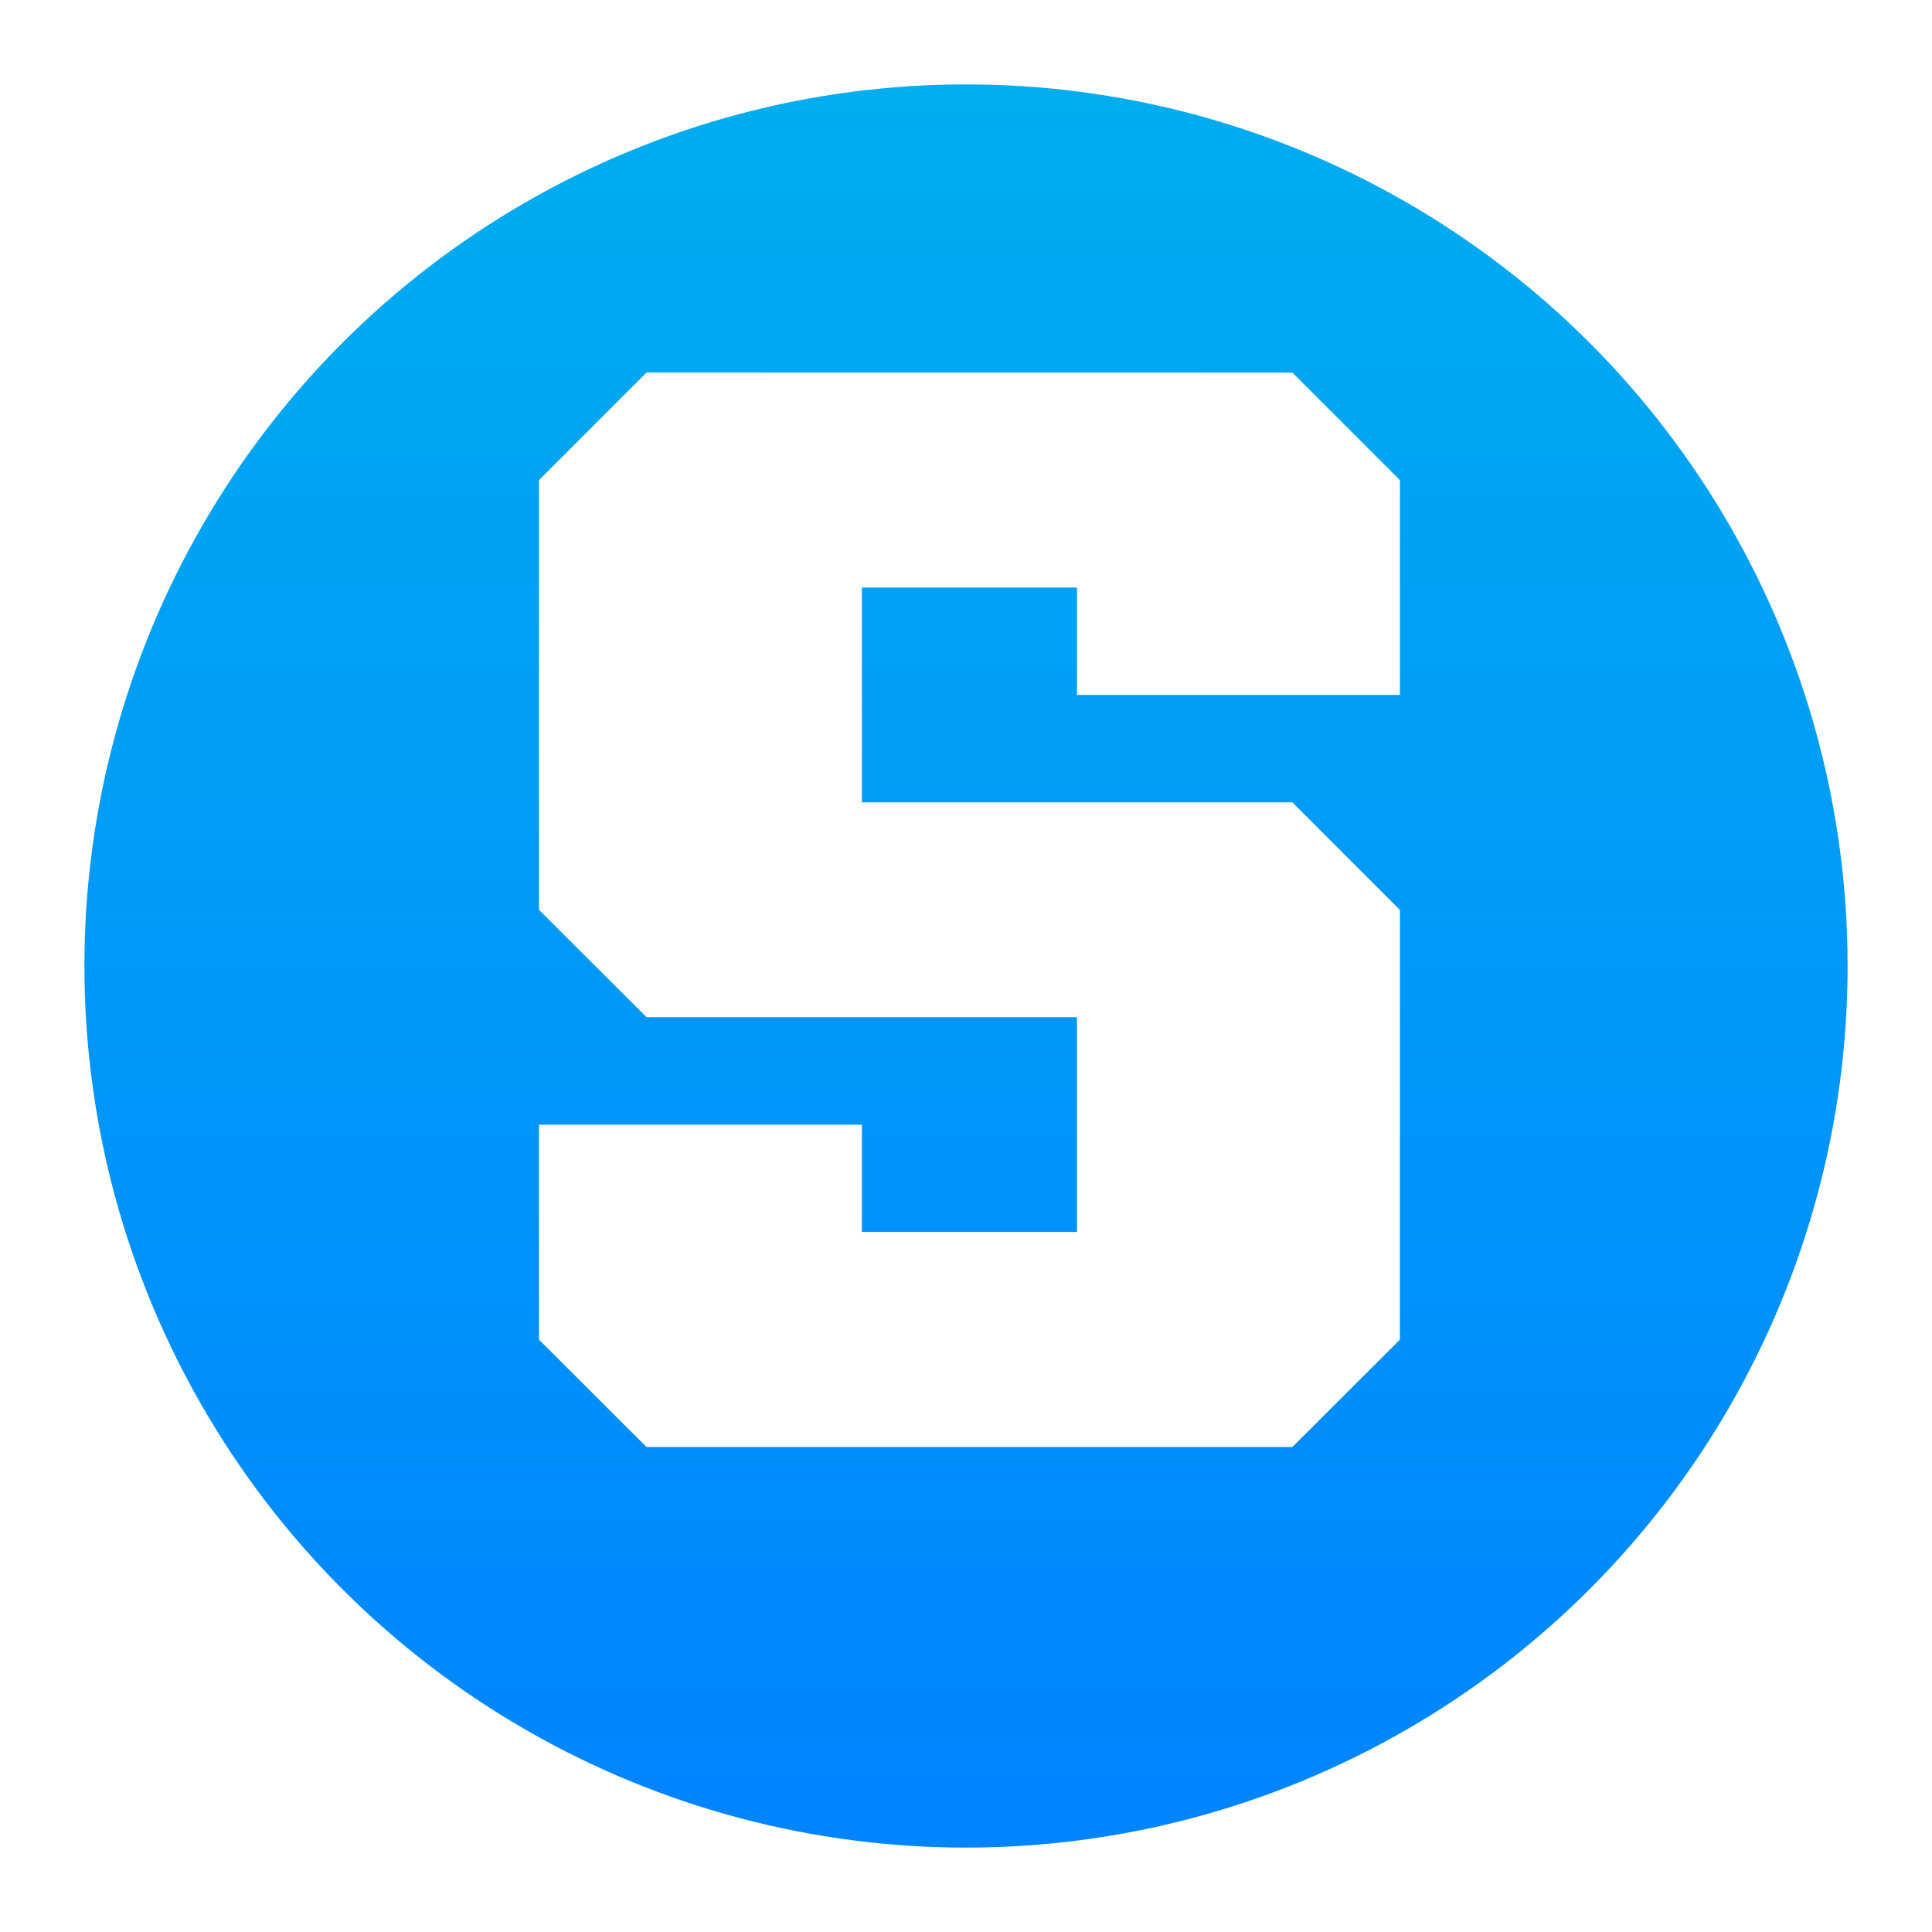 <?xml version="1.0" encoding="utf-8"?>
<svg xmlns="http://www.w3.org/2000/svg" height="103" viewBox="0 0 103 103" width="103">
  <defs>
    <style>.a{fill:url(#a);}.b{fill:#fff;}.c{filter:url(#b);}</style>
    <linearGradient gradientUnits="objectBoundingBox" id="a" x1="0.5" x2="0.5" y2="1">
      <stop offset="0" stop-color="#00adef"/>
      <stop offset="1" stop-color="#0084ff"/>
    </linearGradient>
    <filter filterUnits="userSpaceOnUse" height="103" id="b" width="103" x="0" y="0">
      <feOffset dy="3"/>
      <feGaussianBlur result="c" stdDeviation="1.5"/>
      <feFlood flood-opacity="0.18"/>
      <feComposite in2="c" operator="in"/>
      <feComposite in="SourceGraphic"/>
    </filter>
  </defs>
  <g transform="translate(4.5 1.5)">
    <g class="c" transform="matrix(1, 0, 0, 1, -4.5, -1.5)">
      <circle class="a" cx="47" cy="47" r="47" transform="translate(4.5 1.5)"/>
    </g>
    <path class="b" d="M5.734,1303.7,0,1309.437v22.91l5.734,5.724H28.683v11.448H17.215V1343.8H0v11.461l5.734,5.724h34.43l5.734-5.724v-22.91l-5.734-5.737H17.215v-11.449H28.683v5.724H45.9v-11.448l-5.734-5.737Z" transform="translate(24.234 -1285.341)"/>
  </g>
</svg>